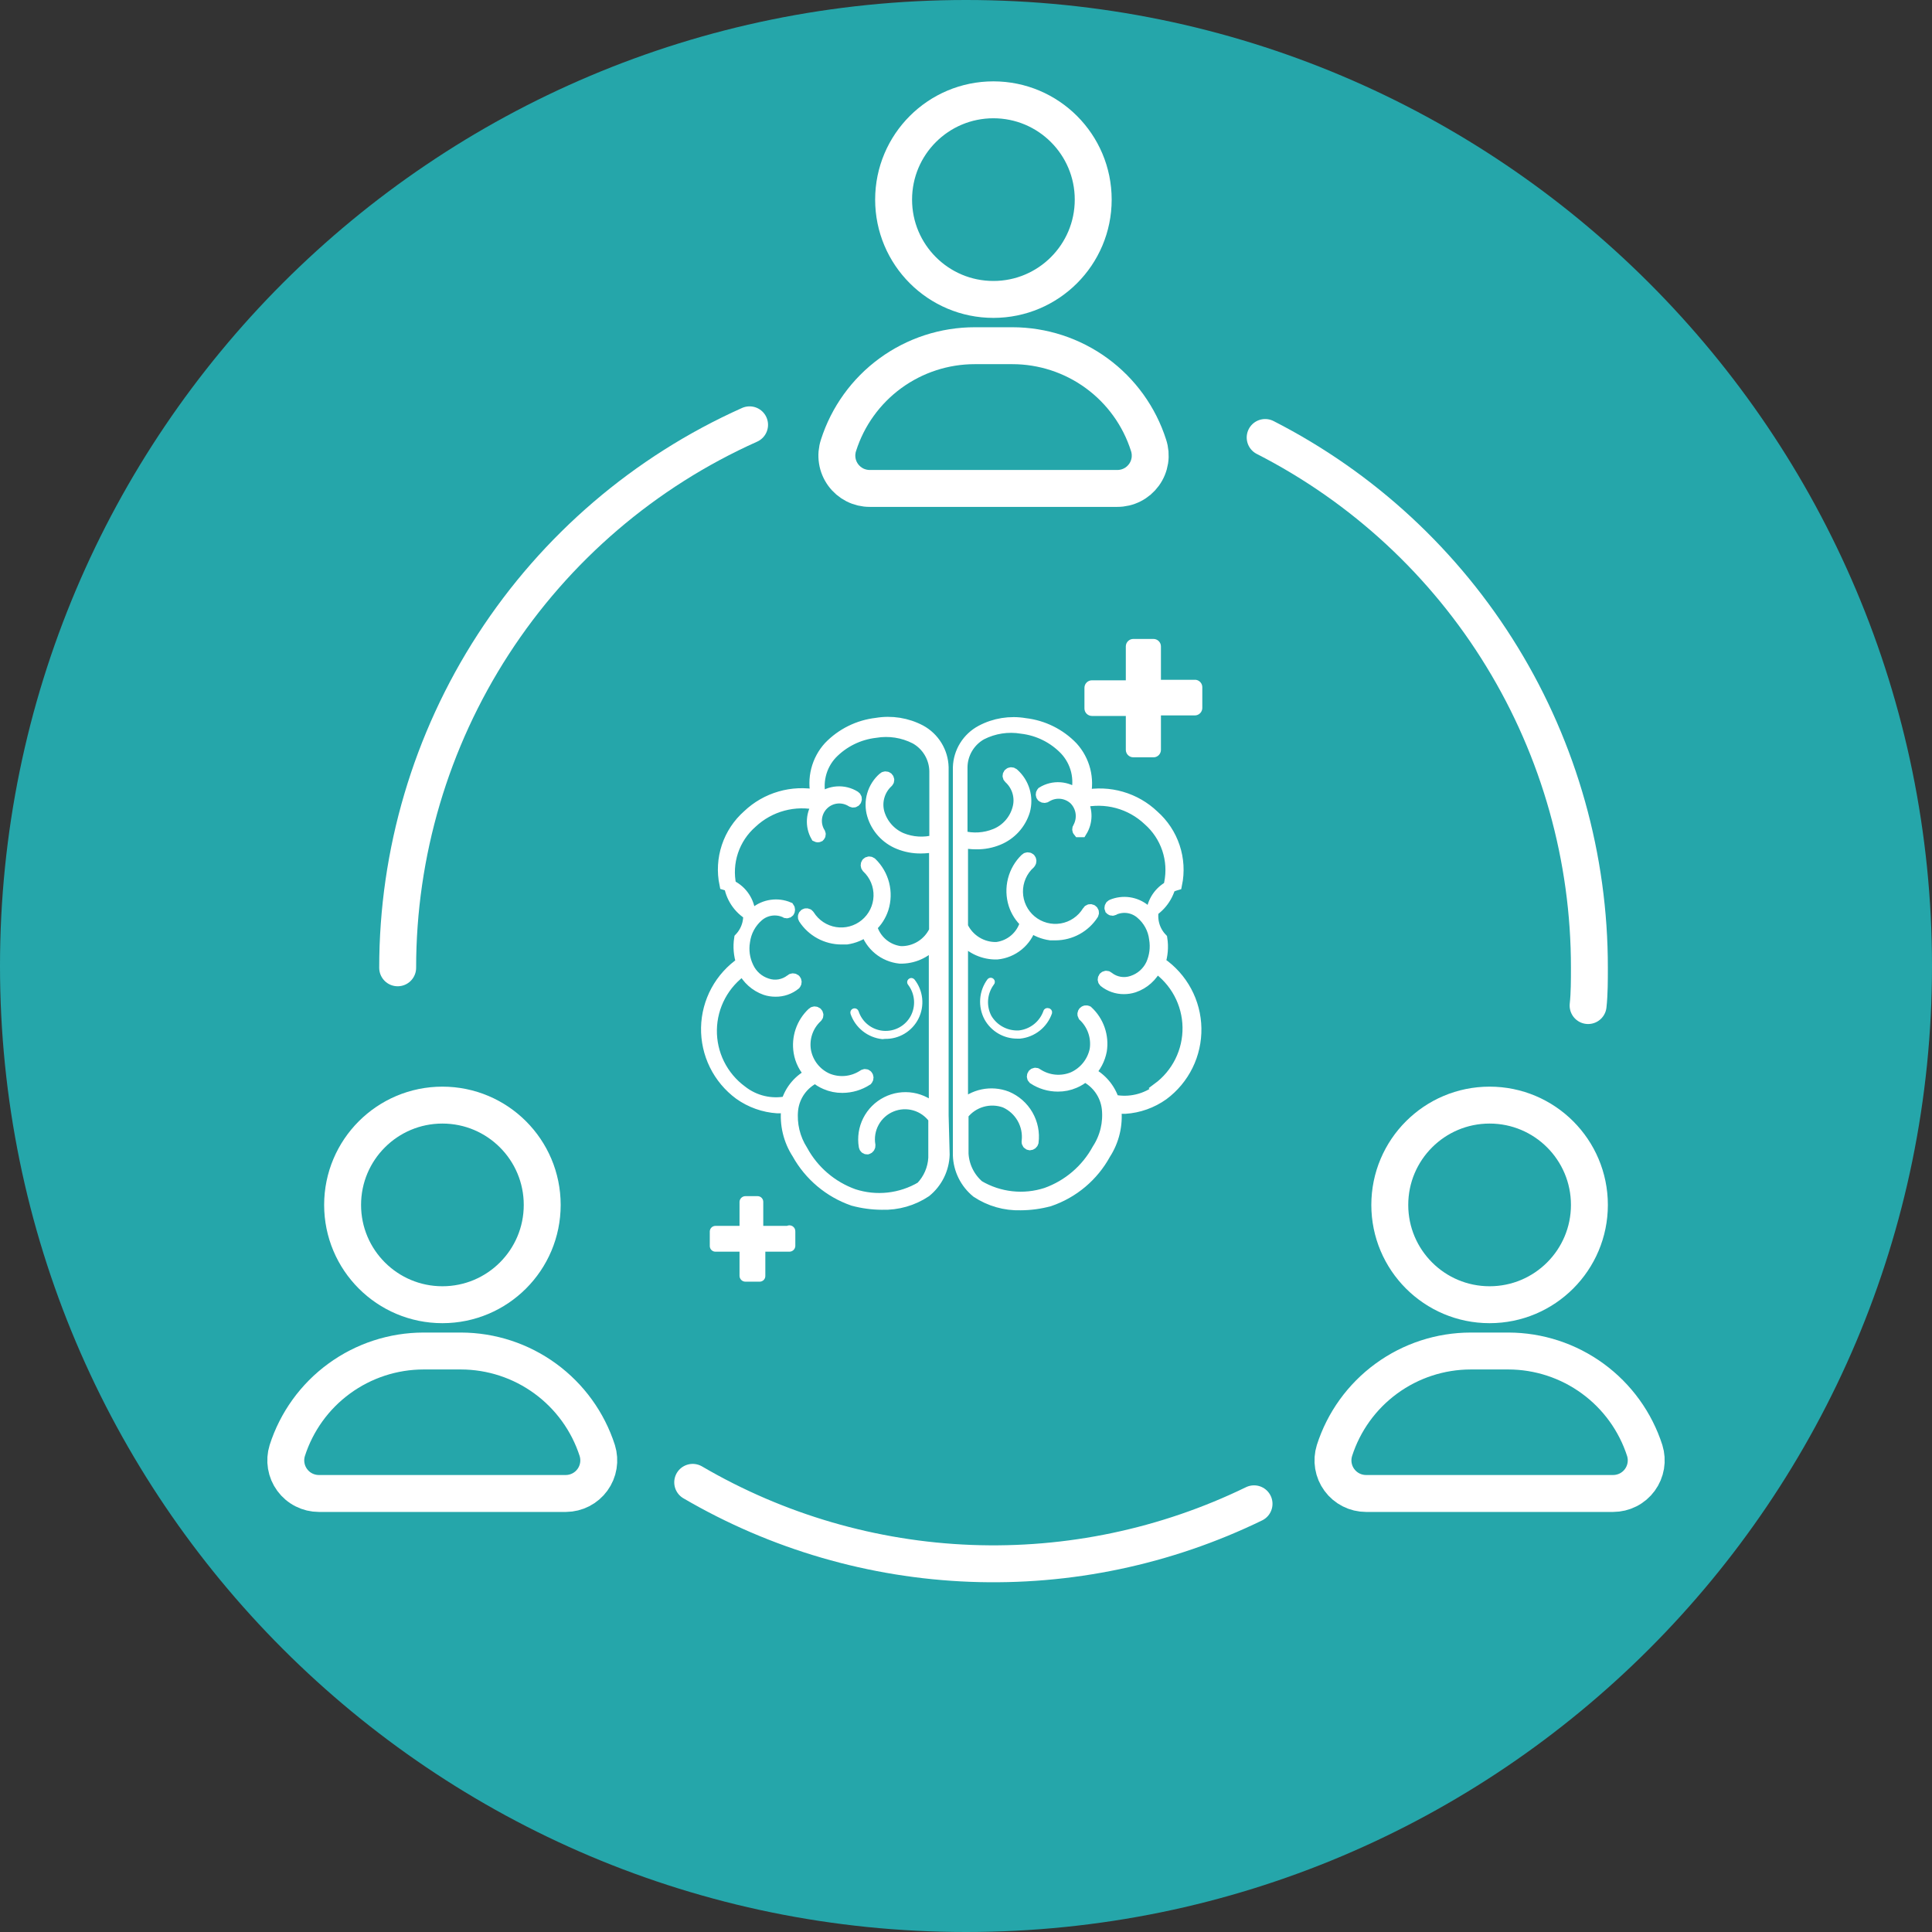 <svg width="157" height="157" viewBox="0 0 157 157" fill="none" xmlns="http://www.w3.org/2000/svg">
<rect x="0" y="0" width="157" height="157" fill="#333333" stroke="none"/>
<g clip-path="url(#clip0_131_1448)">
<path d="M78.5 157C121.854 157 157 121.854 157 78.5C157 35.146 121.854 0 78.5 0C35.146 0 0 35.146 0 78.5C0 121.854 35.146 157 78.5 157Z" fill="#25A6AA"/>
<path d="M76.588 90.645V90.54V75.474V62.342C76.57 61.736 76.394 61.146 76.076 60.63C75.759 60.114 75.313 59.69 74.781 59.4C73.692 58.825 72.444 58.626 71.23 58.833C69.774 59 68.422 59.668 67.406 60.724C66.927 61.25 66.586 61.885 66.41 62.574C66.234 63.262 66.23 63.983 66.397 64.674C65.404 64.475 64.377 64.518 63.405 64.8C62.432 65.081 61.541 65.593 60.808 66.292C60.038 66.971 59.461 67.842 59.136 68.817C58.812 69.791 58.75 70.834 58.959 71.839C59.402 71.968 59.804 72.209 60.127 72.538C60.449 72.868 60.682 73.275 60.802 73.72C60.922 74.165 60.926 74.634 60.813 75.081C60.7 75.528 60.474 75.938 60.157 76.273C60.054 76.935 60.112 77.612 60.325 78.248C59.463 78.833 58.753 79.616 58.257 80.531C57.76 81.447 57.49 82.468 57.469 83.51C57.449 84.551 57.678 85.582 58.138 86.517C58.599 87.451 59.276 88.261 60.114 88.88C61.016 89.522 62.078 89.901 63.182 89.972C63.452 89.978 63.721 89.942 63.981 89.867C63.972 89.944 63.972 90.022 63.981 90.099C63.844 91.366 64.148 92.643 64.842 93.713C65.823 95.484 67.425 96.831 69.339 97.495C70.099 97.7 70.883 97.806 71.671 97.81C72.924 97.849 74.158 97.496 75.201 96.801C75.644 96.441 76.004 95.99 76.258 95.48C76.511 94.968 76.653 94.409 76.672 93.839L76.588 90.645ZM74.886 96.507C74.06 96.994 73.141 97.3 72.188 97.406C71.236 97.511 70.271 97.412 69.36 97.117C67.565 96.476 66.069 95.197 65.157 93.523C64.523 92.531 64.241 91.354 64.359 90.183C64.423 89.612 64.632 89.066 64.967 88.599C65.302 88.132 65.751 87.758 66.271 87.514C66.522 87.732 66.805 87.91 67.111 88.039C67.535 88.224 67.994 88.317 68.456 88.312C69.157 88.309 69.843 88.105 70.431 87.724C70.465 87.683 70.484 87.631 70.484 87.577C70.484 87.523 70.465 87.471 70.431 87.43C70.414 87.412 70.392 87.397 70.369 87.387C70.346 87.377 70.32 87.372 70.295 87.372C70.269 87.372 70.244 87.377 70.221 87.387C70.197 87.397 70.176 87.412 70.158 87.43C69.727 87.711 69.234 87.882 68.721 87.93C68.209 87.978 67.692 87.9 67.216 87.703C66.752 87.497 66.345 87.18 66.03 86.781C65.715 86.382 65.502 85.913 65.409 85.413C65.321 84.905 65.362 84.383 65.527 83.895C65.692 83.407 65.977 82.968 66.355 82.618C66.373 82.601 66.388 82.579 66.398 82.556C66.408 82.532 66.413 82.507 66.413 82.482C66.413 82.456 66.408 82.431 66.398 82.407C66.388 82.384 66.373 82.363 66.355 82.345C66.316 82.307 66.263 82.285 66.208 82.285C66.153 82.285 66.1 82.307 66.061 82.345C65.637 82.742 65.317 83.237 65.13 83.787C64.943 84.337 64.895 84.924 64.989 85.497C65.101 86.181 65.424 86.813 65.914 87.304C65.453 87.528 65.043 87.846 64.71 88.237C64.377 88.627 64.129 89.082 63.981 89.573C63.331 89.709 62.659 89.7 62.013 89.547C61.366 89.395 60.761 89.102 60.241 88.691C59.456 88.114 58.822 87.358 58.389 86.486C57.957 85.614 57.741 84.651 57.757 83.678C57.773 82.705 58.023 81.75 58.484 80.893C58.946 80.036 59.605 79.302 60.409 78.752C60.773 79.51 61.423 80.091 62.216 80.37C62.473 80.454 62.743 80.497 63.014 80.496C63.587 80.505 64.145 80.312 64.59 79.95C64.624 79.908 64.643 79.856 64.643 79.803C64.643 79.749 64.624 79.697 64.59 79.656C64.551 79.617 64.498 79.596 64.443 79.596C64.388 79.596 64.335 79.617 64.296 79.656C64.018 79.875 63.69 80.021 63.341 80.08C62.992 80.139 62.634 80.109 62.3 79.992C61.959 79.881 61.644 79.701 61.376 79.462C61.109 79.223 60.894 78.931 60.745 78.605C60.432 77.952 60.33 77.218 60.451 76.504C60.557 75.688 60.961 74.939 61.585 74.403C61.884 74.145 62.25 73.977 62.64 73.918C63.03 73.858 63.429 73.91 63.792 74.067C63.809 74.085 63.83 74.1 63.854 74.11C63.877 74.12 63.903 74.125 63.928 74.125C63.954 74.125 63.979 74.12 64.002 74.11C64.026 74.1 64.047 74.085 64.065 74.067C64.094 74.027 64.109 73.979 64.109 73.93C64.109 73.881 64.094 73.833 64.065 73.793C63.63 73.611 63.155 73.55 62.689 73.617C62.223 73.683 61.783 73.875 61.417 74.172L61.144 74.424C60.675 74.185 60.267 73.841 59.954 73.418C59.641 72.995 59.429 72.505 59.337 71.986C59.138 71.049 59.193 70.076 59.496 69.168C59.799 68.259 60.339 67.448 61.06 66.817C61.782 66.139 62.661 65.65 63.617 65.394C64.574 65.137 65.58 65.121 66.544 65.347C66.266 65.714 66.102 66.154 66.073 66.614C66.043 67.073 66.148 67.531 66.376 67.931C66.402 67.944 66.431 67.951 66.46 67.951C66.489 67.951 66.518 67.944 66.544 67.931C66.562 67.913 66.577 67.892 66.587 67.869C66.597 67.845 66.602 67.82 66.602 67.794C66.602 67.769 66.597 67.744 66.587 67.72C66.577 67.697 66.562 67.676 66.544 67.658C66.33 67.287 66.247 66.854 66.309 66.43C66.37 66.007 66.572 65.615 66.882 65.32C67.192 65.024 67.592 64.841 68.019 64.8C68.445 64.76 68.873 64.863 69.234 65.094C69.278 65.122 69.332 65.131 69.383 65.12C69.409 65.114 69.433 65.103 69.454 65.088C69.475 65.073 69.493 65.054 69.507 65.031C69.521 65.009 69.53 64.985 69.534 64.959C69.538 64.933 69.538 64.907 69.532 64.882C69.526 64.856 69.515 64.832 69.5 64.811C69.485 64.79 69.466 64.772 69.444 64.758C69.02 64.494 68.524 64.371 68.026 64.404C67.528 64.438 67.054 64.628 66.67 64.947C66.482 64.304 66.465 63.623 66.62 62.971C66.774 62.319 67.096 61.719 67.553 61.228C68.503 60.244 69.765 59.62 71.125 59.463C72.243 59.273 73.393 59.45 74.403 59.968C74.887 60.237 75.291 60.63 75.575 61.106C75.859 61.582 76.013 62.124 76.02 62.678V68.33C75.096 68.585 74.113 68.526 73.226 68.162C72.782 67.97 72.385 67.682 72.066 67.319C71.746 66.956 71.511 66.526 71.377 66.061C71.254 65.611 71.258 65.135 71.388 64.687C71.517 64.238 71.768 63.834 72.112 63.519C72.131 63.501 72.145 63.48 72.155 63.456C72.165 63.433 72.171 63.408 72.171 63.382C72.171 63.356 72.165 63.331 72.155 63.308C72.145 63.284 72.131 63.263 72.112 63.245C72.073 63.207 72.02 63.185 71.965 63.185C71.91 63.185 71.857 63.207 71.818 63.245C71.406 63.605 71.106 64.075 70.953 64.6C70.8 65.126 70.802 65.684 70.957 66.208C71.11 66.727 71.379 67.204 71.743 67.604C72.107 68.004 72.556 68.317 73.058 68.519C73.625 68.75 74.232 68.864 74.844 68.856C75.232 68.854 75.62 68.812 75.999 68.73V75.642C75.75 76.175 75.352 76.624 74.851 76.934C74.351 77.244 73.772 77.401 73.184 77.386C72.616 77.32 72.082 77.084 71.651 76.709C71.22 76.334 70.912 75.838 70.767 75.285C71.205 74.885 71.53 74.378 71.713 73.814C71.913 73.179 71.932 72.501 71.769 71.855C71.606 71.21 71.266 70.622 70.788 70.158C70.749 70.12 70.696 70.098 70.641 70.098C70.586 70.098 70.534 70.12 70.494 70.158C70.46 70.2 70.442 70.252 70.442 70.305C70.442 70.359 70.46 70.411 70.494 70.453C70.82 70.757 71.076 71.127 71.247 71.538C71.418 71.949 71.499 72.392 71.485 72.837C71.471 73.282 71.362 73.719 71.166 74.118C70.97 74.518 70.691 74.871 70.347 75.154C70.004 75.438 69.604 75.644 69.174 75.761C68.745 75.877 68.295 75.901 67.855 75.829C67.416 75.758 66.997 75.594 66.626 75.348C66.254 75.102 65.94 74.78 65.704 74.403C65.69 74.381 65.672 74.362 65.651 74.346C65.629 74.331 65.606 74.32 65.58 74.315C65.555 74.309 65.528 74.308 65.503 74.312C65.477 74.317 65.453 74.326 65.43 74.34C65.408 74.353 65.389 74.371 65.374 74.393C65.359 74.414 65.348 74.438 65.342 74.463C65.337 74.489 65.336 74.515 65.34 74.54C65.344 74.566 65.354 74.591 65.367 74.613C65.692 75.114 66.137 75.527 66.662 75.813C67.187 76.099 67.775 76.25 68.372 76.252H68.792C69.379 76.166 69.936 75.935 70.41 75.579C70.595 76.175 70.951 76.703 71.432 77.099C71.914 77.494 72.501 77.74 73.121 77.807H73.331C73.844 77.791 74.347 77.662 74.805 77.43C75.263 77.198 75.663 76.867 75.978 76.462V90.267C75.482 89.755 74.836 89.415 74.133 89.296C73.43 89.178 72.708 89.288 72.072 89.61C71.435 89.931 70.919 90.448 70.597 91.084C70.276 91.72 70.166 92.442 70.284 93.145C70.289 93.192 70.312 93.234 70.347 93.266C70.381 93.297 70.427 93.314 70.473 93.313C70.523 93.299 70.567 93.269 70.597 93.227C70.628 93.185 70.643 93.134 70.641 93.082C70.528 92.425 70.641 91.749 70.963 91.165C71.284 90.581 71.794 90.123 72.409 89.867C73.024 89.611 73.708 89.571 74.349 89.754C74.99 89.938 75.55 90.333 75.936 90.876V94.091C75.889 94.996 75.516 95.855 74.886 96.507Z" fill="white" stroke="white" stroke-miterlimit="10"/>
<path d="M71.902 84.278C72.442 84.292 72.974 84.151 73.436 83.872C73.898 83.594 74.272 83.189 74.512 82.706C74.753 82.223 74.85 81.682 74.794 81.145C74.737 80.608 74.529 80.099 74.193 79.677C74.175 79.658 74.154 79.644 74.13 79.633C74.107 79.624 74.082 79.618 74.056 79.618C74.031 79.618 74.005 79.624 73.982 79.633C73.958 79.644 73.937 79.658 73.919 79.677C73.901 79.694 73.886 79.716 73.876 79.739C73.866 79.763 73.861 79.788 73.861 79.813C73.861 79.839 73.866 79.864 73.876 79.888C73.886 79.911 73.901 79.932 73.919 79.95C74.208 80.331 74.381 80.787 74.418 81.264C74.456 81.74 74.355 82.218 74.13 82.639C73.899 83.061 73.551 83.406 73.126 83.632C72.702 83.857 72.221 83.954 71.743 83.909C71.265 83.864 70.81 83.68 70.435 83.38C70.06 83.08 69.781 82.676 69.633 82.219C69.616 82.169 69.58 82.127 69.533 82.104C69.486 82.08 69.431 82.076 69.381 82.093C69.331 82.11 69.289 82.146 69.266 82.193C69.242 82.24 69.238 82.295 69.255 82.345C69.436 82.871 69.763 83.335 70.199 83.681C70.635 84.027 71.16 84.242 71.713 84.299L71.902 84.278Z" fill="white" stroke="white" stroke-width="0.29" stroke-miterlimit="10"/>
<path d="M94.196 78.269C94.408 77.633 94.466 76.956 94.364 76.294C94.046 75.959 93.82 75.549 93.707 75.102C93.594 74.655 93.598 74.186 93.718 73.741C93.838 73.296 94.071 72.889 94.394 72.559C94.717 72.23 95.119 71.989 95.561 71.86C95.77 70.855 95.709 69.812 95.384 68.838C95.059 67.864 94.483 66.993 93.712 66.313C92.979 65.614 92.089 65.102 91.116 64.821C90.143 64.539 89.116 64.496 88.123 64.695C88.291 64.005 88.286 63.283 88.111 62.595C87.935 61.906 87.593 61.271 87.115 60.745C86.099 59.689 84.746 59.021 83.291 58.854C82.084 58.647 80.842 58.846 79.761 59.421C79.223 59.707 78.771 60.129 78.45 60.646C78.129 61.163 77.951 61.755 77.933 62.363V75.495V93.881C77.952 94.451 78.093 95.01 78.347 95.522C78.6 96.032 78.961 96.483 79.403 96.843C80.448 97.536 81.681 97.888 82.933 97.852C83.721 97.849 84.505 97.743 85.266 97.537C87.186 96.884 88.79 95.534 89.762 93.755C90.456 92.685 90.76 91.408 90.624 90.141C90.632 90.064 90.632 89.986 90.624 89.909C90.883 89.984 91.152 90.02 91.422 90.014C92.526 89.943 93.589 89.564 94.49 88.922C95.325 88.302 96.001 87.492 96.46 86.559C96.919 85.626 97.149 84.597 97.13 83.557C97.112 82.517 96.846 81.497 96.353 80.581C95.861 79.665 95.157 78.879 94.301 78.29L94.196 78.269ZM94.196 88.565C93.675 88.976 93.07 89.269 92.424 89.421C91.777 89.574 91.106 89.583 90.456 89.447C90.299 88.957 90.046 88.503 89.71 88.113C89.374 87.723 88.963 87.405 88.501 87.178C88.989 86.682 89.318 86.053 89.447 85.371C89.537 84.796 89.484 84.208 89.294 83.659C89.103 83.109 88.781 82.615 88.354 82.219C88.314 82.2 88.268 82.194 88.224 82.202C88.18 82.21 88.14 82.233 88.109 82.266C88.079 82.298 88.06 82.34 88.055 82.385C88.049 82.429 88.059 82.474 88.081 82.513C88.457 82.866 88.742 83.304 88.91 83.791C89.078 84.278 89.126 84.799 89.048 85.308C88.946 85.807 88.728 86.275 88.41 86.673C88.092 87.072 87.684 87.388 87.22 87.598C86.744 87.795 86.228 87.872 85.715 87.825C85.203 87.777 84.71 87.606 84.278 87.325C84.26 87.306 84.239 87.292 84.216 87.282C84.192 87.272 84.167 87.267 84.142 87.267C84.116 87.267 84.091 87.272 84.067 87.282C84.044 87.292 84.023 87.306 84.005 87.325C83.966 87.364 83.945 87.417 83.945 87.472C83.945 87.527 83.966 87.58 84.005 87.619C84.585 88.002 85.264 88.207 85.959 88.207C86.422 88.212 86.88 88.119 87.304 87.934C87.61 87.805 87.894 87.627 88.144 87.409C88.658 87.659 89.101 88.035 89.431 88.501C89.762 88.968 89.97 89.51 90.035 90.078C90.163 91.25 89.881 92.43 89.237 93.418C88.325 95.092 86.829 96.371 85.035 97.011C84.123 97.307 83.159 97.406 82.206 97.3C81.253 97.195 80.334 96.889 79.508 96.402C79.124 96.071 78.811 95.666 78.587 95.211C78.363 94.756 78.233 94.261 78.206 93.755V90.54C78.604 90.022 79.157 89.645 79.784 89.464C80.412 89.283 81.081 89.306 81.694 89.531C82.3 89.803 82.804 90.262 83.133 90.84C83.462 91.418 83.598 92.085 83.522 92.746C83.516 92.772 83.515 92.8 83.521 92.826C83.526 92.853 83.537 92.878 83.553 92.9C83.569 92.922 83.589 92.94 83.613 92.953C83.637 92.967 83.663 92.975 83.69 92.977C83.738 92.975 83.784 92.957 83.822 92.927C83.859 92.897 83.887 92.856 83.9 92.809C83.996 92.057 83.842 91.294 83.462 90.637C83.083 89.981 82.498 89.467 81.799 89.174C81.184 88.937 80.514 88.883 79.87 89.017C79.225 89.151 78.633 89.468 78.164 89.93V76.126C78.481 76.529 78.882 76.858 79.339 77.09C79.796 77.322 80.299 77.452 80.811 77.47H81.021C81.643 77.41 82.233 77.165 82.715 76.769C83.198 76.372 83.552 75.841 83.732 75.243C84.212 75.603 84.776 75.834 85.371 75.916H85.791C86.385 75.91 86.969 75.758 87.489 75.472C88.01 75.186 88.452 74.775 88.775 74.277C88.803 74.232 88.811 74.178 88.8 74.127C88.788 74.076 88.756 74.031 88.712 74.004C88.667 73.976 88.613 73.967 88.562 73.978C88.511 73.99 88.466 74.022 88.439 74.067C88.206 74.452 87.892 74.782 87.52 75.035C87.148 75.289 86.726 75.459 86.282 75.534C85.838 75.609 85.383 75.588 84.948 75.471C84.513 75.354 84.109 75.145 83.762 74.858C83.415 74.571 83.135 74.213 82.939 73.807C82.744 73.402 82.638 72.959 82.629 72.509C82.62 72.059 82.709 71.612 82.888 71.199C83.067 70.786 83.334 70.417 83.669 70.116C83.703 70.075 83.722 70.023 83.722 69.969C83.722 69.915 83.703 69.864 83.669 69.822C83.629 69.784 83.577 69.762 83.522 69.762C83.467 69.762 83.414 69.784 83.375 69.822C82.897 70.286 82.557 70.874 82.394 71.519C82.231 72.165 82.25 72.843 82.45 73.478C82.633 74.042 82.959 74.549 83.396 74.949C83.253 75.499 82.948 75.993 82.521 76.368C82.094 76.742 81.564 76.98 81 77.05C80.409 77.069 79.825 76.913 79.321 76.603C78.816 76.293 78.414 75.843 78.164 75.306V68.393C78.55 68.477 78.945 68.519 79.34 68.519C79.945 68.528 80.546 68.413 81.105 68.183C81.605 67.978 82.053 67.665 82.417 67.265C82.78 66.865 83.05 66.389 83.207 65.872C83.351 65.345 83.345 64.788 83.189 64.264C83.033 63.74 82.734 63.271 82.324 62.909C82.285 62.871 82.232 62.849 82.177 62.849C82.122 62.849 82.069 62.871 82.03 62.909C82.011 62.927 81.997 62.948 81.987 62.972C81.977 62.995 81.972 63.02 81.972 63.046C81.972 63.071 81.977 63.097 81.987 63.12C81.997 63.144 82.011 63.165 82.03 63.182C82.378 63.495 82.632 63.899 82.762 64.348C82.892 64.798 82.893 65.275 82.765 65.725C82.638 66.193 82.406 66.626 82.085 66.99C81.764 67.355 81.365 67.641 80.916 67.826C80.029 68.19 79.046 68.249 78.122 67.994V62.342C78.129 61.788 78.283 61.245 78.567 60.77C78.851 60.294 79.255 59.901 79.74 59.631C80.757 59.114 81.913 58.937 83.038 59.127C84.391 59.285 85.647 59.909 86.59 60.892C87.048 61.382 87.372 61.981 87.531 62.633C87.689 63.285 87.676 63.966 87.493 64.611C87.109 64.292 86.635 64.102 86.137 64.068C85.639 64.034 85.143 64.158 84.719 64.422C84.687 64.46 84.669 64.509 84.669 64.559C84.669 64.609 84.687 64.657 84.719 64.695C84.761 64.73 84.813 64.748 84.867 64.748C84.92 64.748 84.972 64.73 85.014 64.695C85.374 64.473 85.797 64.375 86.219 64.417C86.64 64.459 87.036 64.638 87.346 64.926C87.645 65.227 87.839 65.617 87.9 66.037C87.96 66.457 87.884 66.885 87.682 67.259C87.65 67.297 87.632 67.345 87.632 67.395C87.632 67.445 87.65 67.494 87.682 67.532C87.682 67.532 87.829 67.532 87.85 67.532C88.071 67.173 88.191 66.761 88.199 66.34C88.206 65.919 88.1 65.503 87.892 65.136C88.853 64.911 89.856 64.927 90.809 65.183C91.763 65.44 92.637 65.929 93.355 66.607C94.075 67.239 94.615 68.05 94.922 68.957C95.228 69.865 95.289 70.837 95.099 71.776C95 72.292 94.785 72.778 94.473 73.2C94.16 73.622 93.757 73.969 93.292 74.214L92.998 73.962C92.635 73.667 92.2 73.476 91.737 73.409C91.275 73.343 90.803 73.403 90.372 73.583C90.322 73.606 90.283 73.647 90.264 73.698C90.244 73.749 90.245 73.806 90.266 73.856C90.284 73.875 90.305 73.889 90.329 73.9C90.352 73.91 90.378 73.915 90.403 73.915C90.429 73.915 90.454 73.91 90.477 73.9C90.501 73.889 90.522 73.875 90.54 73.856C90.902 73.7 91.301 73.648 91.691 73.707C92.081 73.767 92.447 73.935 92.746 74.193C93.378 74.723 93.784 75.474 93.88 76.294C93.998 77.006 93.903 77.737 93.607 78.395C93.452 78.721 93.232 79.011 92.962 79.25C92.691 79.488 92.374 79.669 92.031 79.782C91.697 79.898 91.339 79.929 90.99 79.87C90.641 79.811 90.313 79.665 90.035 79.445C90.018 79.427 89.996 79.412 89.973 79.402C89.95 79.392 89.924 79.387 89.899 79.387C89.873 79.387 89.848 79.392 89.825 79.402C89.801 79.412 89.78 79.427 89.762 79.445C89.724 79.485 89.702 79.538 89.702 79.593C89.702 79.648 89.724 79.701 89.762 79.74C90.209 80.098 90.766 80.291 91.338 80.286C91.609 80.287 91.879 80.244 92.136 80.16C92.531 80.025 92.894 79.812 93.204 79.534C93.515 79.257 93.766 78.919 93.944 78.542C94.747 79.092 95.407 79.826 95.868 80.683C96.329 81.54 96.579 82.495 96.595 83.468C96.612 84.441 96.395 85.404 95.963 86.276C95.531 87.148 94.896 87.904 94.112 88.481L94.196 88.565Z" fill="white" stroke="white" stroke-miterlimit="10"/>
<path d="M85.182 82.072C85.157 82.062 85.13 82.058 85.104 82.059C85.077 82.06 85.051 82.067 85.027 82.079C85.004 82.091 84.983 82.107 84.966 82.128C84.949 82.148 84.936 82.172 84.93 82.198C84.772 82.647 84.491 83.042 84.12 83.339C83.748 83.636 83.301 83.823 82.828 83.879C82.352 83.911 81.875 83.81 81.452 83.587C81.029 83.365 80.677 83.029 80.433 82.618C80.212 82.195 80.115 81.719 80.152 81.243C80.189 80.768 80.359 80.312 80.643 79.929C80.662 79.911 80.676 79.89 80.686 79.867C80.696 79.843 80.701 79.818 80.701 79.792C80.701 79.767 80.696 79.741 80.686 79.718C80.676 79.695 80.662 79.673 80.643 79.656C80.625 79.637 80.604 79.623 80.581 79.612C80.557 79.603 80.532 79.597 80.507 79.597C80.481 79.597 80.456 79.603 80.432 79.612C80.409 79.623 80.388 79.637 80.37 79.656C80.037 80.101 79.839 80.633 79.798 81.187C79.757 81.742 79.875 82.297 80.139 82.786C80.39 83.234 80.756 83.606 81.199 83.865C81.643 84.124 82.147 84.259 82.66 84.257H82.891C83.445 84.2 83.97 83.985 84.406 83.639C84.841 83.293 85.169 82.829 85.35 82.303C85.356 82.277 85.356 82.249 85.351 82.223C85.345 82.196 85.334 82.171 85.318 82.149C85.302 82.127 85.282 82.109 85.258 82.096C85.235 82.082 85.209 82.074 85.182 82.072Z" fill="white" stroke="white" stroke-width="0.29" stroke-miterlimit="10"/>
<path d="M97.159 55.387H94.196V52.529C94.196 52.407 94.147 52.289 94.061 52.203C93.974 52.116 93.856 52.067 93.734 52.067H92.095C91.972 52.067 91.855 52.116 91.768 52.203C91.681 52.289 91.632 52.407 91.632 52.529V55.429H88.733C88.61 55.429 88.493 55.478 88.406 55.564C88.319 55.651 88.27 55.769 88.27 55.891V57.572C88.27 57.695 88.319 57.812 88.406 57.899C88.493 57.986 88.61 58.035 88.733 58.035H91.632V60.934C91.632 61.057 91.681 61.174 91.768 61.261C91.855 61.348 91.972 61.396 92.095 61.396H93.776C93.891 61.386 93.998 61.333 94.076 61.247C94.153 61.161 94.196 61.05 94.196 60.934V57.992H97.096C97.156 57.992 97.216 57.98 97.272 57.957C97.329 57.934 97.379 57.9 97.422 57.857C97.465 57.814 97.499 57.763 97.522 57.707C97.546 57.651 97.558 57.591 97.558 57.53V55.849C97.559 55.737 97.519 55.628 97.445 55.543C97.372 55.458 97.27 55.402 97.159 55.387Z" fill="white" stroke="white" stroke-width="0.29" stroke-miterlimit="10"/>
<path d="M63.981 99.764H61.88V97.663C61.88 97.579 61.846 97.499 61.787 97.44C61.728 97.381 61.648 97.347 61.564 97.347H60.577C60.491 97.347 60.409 97.38 60.346 97.439C60.284 97.497 60.246 97.577 60.241 97.663V99.764H58.139C58.056 99.764 57.976 99.797 57.917 99.856C57.857 99.915 57.824 99.996 57.824 100.079V101.256C57.824 101.339 57.857 101.419 57.917 101.479C57.976 101.538 58.056 101.571 58.139 101.571H60.241V103.672C60.241 103.761 60.276 103.847 60.339 103.91C60.402 103.973 60.488 104.008 60.577 104.008H61.732C61.776 104.008 61.818 104 61.858 103.982C61.898 103.965 61.934 103.94 61.963 103.909C61.993 103.877 62.015 103.84 62.03 103.799C62.044 103.758 62.05 103.715 62.048 103.672V101.571H64.149C64.234 101.571 64.317 101.539 64.379 101.48C64.442 101.421 64.48 101.341 64.485 101.256V100.079C64.489 100.018 64.477 99.957 64.45 99.902C64.422 99.848 64.38 99.802 64.328 99.769C64.276 99.737 64.216 99.719 64.155 99.718C64.094 99.717 64.034 99.733 63.981 99.764Z" fill="white" stroke="white" stroke-width="0.29" stroke-miterlimit="10"/>
<path d="M90.792 39.691H70.684C70.26 39.693 69.843 39.594 69.465 39.402C69.088 39.21 68.761 38.931 68.513 38.588C68.265 38.246 68.101 37.849 68.037 37.43C67.972 37.012 68.008 36.584 68.141 36.182C68.89 33.834 70.367 31.784 72.357 30.33C74.348 28.876 76.749 28.092 79.214 28.093H82.261C84.726 28.092 87.128 28.876 89.118 30.33C91.109 31.784 92.585 33.834 93.334 36.182C93.468 36.584 93.503 37.012 93.439 37.43C93.374 37.849 93.211 38.246 92.963 38.588C92.714 38.931 92.388 39.21 92.01 39.402C91.633 39.594 91.215 39.693 90.792 39.691Z" stroke="white" stroke-width="3" stroke-miterlimit="10"/>
<path d="M80.727 24.332C85.207 24.332 88.838 20.7 88.838 16.221C88.838 11.742 85.207 8.111 80.727 8.111C76.248 8.111 72.617 11.742 72.617 16.221C72.617 20.7 76.248 24.332 80.727 24.332Z" stroke="white" stroke-width="3" stroke-miterlimit="10"/>
<path d="M131.092 121.364H111.005C110.584 121.363 110.169 121.264 109.793 121.073C109.418 120.883 109.092 120.607 108.843 120.267C108.593 119.928 108.427 119.535 108.357 119.119C108.288 118.704 108.317 118.278 108.442 117.876C109.193 115.529 110.671 113.481 112.66 112.028C114.65 110.574 117.05 109.789 119.515 109.787H122.583C125.046 109.792 127.445 110.578 129.434 112.032C131.423 113.485 132.901 115.531 133.656 117.876C133.781 118.278 133.81 118.704 133.74 119.119C133.67 119.535 133.504 119.928 133.255 120.267C133.005 120.607 132.68 120.883 132.304 121.073C131.928 121.264 131.513 121.363 131.092 121.364Z" stroke="white" stroke-width="3" stroke-miterlimit="10"/>
<path d="M121.049 106.025C125.528 106.025 129.16 102.394 129.16 97.915C129.16 93.436 125.528 89.804 121.049 89.804C116.57 89.804 112.938 93.436 112.938 97.915C112.938 102.394 116.57 106.025 121.049 106.025Z" stroke="white" stroke-width="3" stroke-miterlimit="10"/>
<path d="M45.995 121.364H25.907C25.486 121.363 25.071 121.264 24.696 121.073C24.32 120.883 23.994 120.607 23.745 120.267C23.496 119.928 23.329 119.535 23.26 119.119C23.19 118.704 23.219 118.278 23.344 117.876C24.096 115.529 25.573 113.481 27.563 112.028C29.553 110.574 31.953 109.789 34.417 109.787H37.464C39.927 109.792 42.326 110.578 44.315 112.032C46.304 113.485 47.782 115.531 48.537 117.876C48.661 118.277 48.691 118.701 48.622 119.114C48.554 119.528 48.389 119.92 48.142 120.259C47.895 120.598 47.572 120.874 47.2 121.066C46.827 121.258 46.414 121.36 45.995 121.364Z" stroke="white" stroke-width="3" stroke-miterlimit="10"/>
<path d="M35.951 106.025C40.431 106.025 44.062 102.394 44.062 97.915C44.062 93.436 40.431 89.804 35.951 89.804C31.472 89.804 27.841 93.436 27.841 97.915C27.841 102.394 31.472 106.025 35.951 106.025Z" stroke="white" stroke-width="3" stroke-miterlimit="10"/>
<path d="M102.811 35.552C110.75 39.606 117.413 45.777 122.063 53.383C126.714 60.989 129.169 69.732 129.159 78.647C129.159 79.677 129.159 80.748 129.054 81.715" stroke="white" stroke-width="3" stroke-linecap="round" stroke-linejoin="round"/>
<path d="M32.316 78.647C32.314 69.317 35.014 60.185 40.088 52.355C45.163 44.525 52.395 38.332 60.913 34.522" stroke="white" stroke-width="3" stroke-linecap="round" stroke-linejoin="round"/>
<path d="M101.907 122.204C94.746 125.686 86.837 127.348 78.88 127.044C70.924 126.74 63.165 124.479 56.291 120.46" stroke="white" stroke-width="3" stroke-linecap="round" stroke-linejoin="round"/>
</g>
<defs>
<clipPath id="clip0_131_1448">
<rect width="157" height="157" fill="white"/>
</clipPath>
</defs>
</svg>
